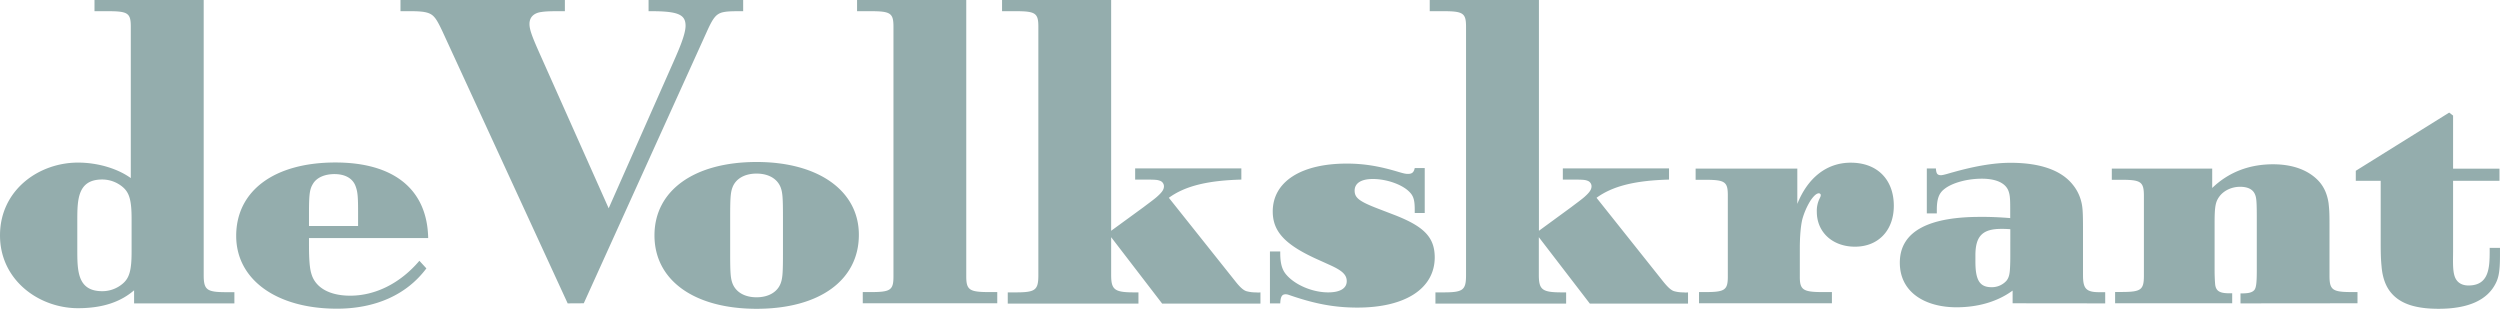<svg viewBox="0 0 2500.11 308.8" xmlns="http://www.w3.org/2000/svg"><g fill="#94adad"><path d="m131.6 251.8c0 18.2-2.1 26.1-8.8 31.8a31.36 31.36 0 0 1 -20.6 7.6c-24.9 0-24.9-20.6-24.9-41.9v-27.9c0-21.3 0-41.9 24.9-41.9a31.89 31.89 0 0 1 20.6 7.6c6.7 5.7 8.8 13.6 8.8 31.8zm102.8 51.6v-11.2h-7.6c-20 0-23.1-2.1-23.1-17.3v-274.9h-109.2v11.2h13.3c20 0 23 1.8 23 15.5v151.4c-13-9.4-32.8-15.5-52.8-15.5-39.4 0-78 27.6-78 72.8 0 44.9 39.1 72.8 78 72.8 24.9 0 42.8-6.4 56.1-17.9v13.1zm123.7-77.4h-49.1v-12.4c0-19.1.6-24.3 4-29.8 3.6-6.1 11.5-9.7 21.5-9.7 10.9 0 18.5 4.5 21.2 12.4 2.1 5.7 2.4 11 2.4 26.4zm70.1 12.1c-.9-48.5-34-75.6-92.8-75.6-61 0-99.2 28.2-99.2 73.4 0 43.7 40.3 72.8 100.7 72.8 38.5 0 69.8-13.9 89.5-40.3l-7-7.6c-18.8 22.2-43.7 34.9-69.2 34.9-20.9 0-34.9-8.2-38.8-21.9-1.8-5.7-2.4-15.1-2.4-28.8v-6.9zm139.5 65.3-125-271.5c-3-6.4-5.7-11.8-8.2-14.6-3.9-4.6-9.1-6.1-23.7-6.1h-10.3v-11.2h164.4v11.2h-5.7c-12.1 0-14.3.3-18.5.9-7.3 1.2-11.2 5.5-11.2 11.8 0 5.5 2.4 12.1 9.4 27.9l69.8 156.5 64.8-146.4c4.5-10.3 12.1-27 12.1-36.1 0-11.2-7.3-14.6-34.6-14.6h-2.4v-11.2h94.6v11.2h-3c-10.9 0-14 .3-17.9 1.2-6.4 1.8-9.4 5.8-15.5 19.4l-123 271.5zm215.3-51c0 20-.3 25.8-2.4 31.2-3.3 8.5-12.1 13.7-24 13.7s-20.6-5.1-24-13.7c-2.1-5.5-2.4-11.2-2.4-31.2v-34c0-20 .3-25.8 2.4-31.2 3.3-8.5 12.1-13.6 24-13.6s20.6 5.1 24 13.6c2.1 5.4 2.4 11.2 2.4 31.2zm75.9-17.6c0-44-40.4-72.8-102.2-72.8-62.5 0-102.2 28.5-102.2 73.4s39.7 73.4 102.2 73.4c62.7 0 102.2-28.5 102.2-74zm3.9 57.3h7.6c20 0 23.1-1.8 23.1-15.5v-249.9c0-13.7-3-15.5-23.1-15.5h-13.3v-11.2h109.2v276.3c0 13.9 3.3 15.8 23.4 15.8h7.6v11.2h-134.5zm299.4 11.5-51-66.4v37.6c0 15.1 3.3 17.6 23.4 17.6h3.9v11.2h-130.7v-11.2h7.6c20 0 23-2.1 23-17.3v-248.4c0-13.7-3-15.5-23-15.5h-13.3v-11.2h109.1v230.8l32.5-23.7c3.9-3 10.3-7.6 13.3-10.3 5.2-4.6 7-7.3 7-10.6a5.88 5.88 0 0 0 -3.9-5.4c-2.4-.9-3.9-1.2-14.6-1.2h-10.3v-11.2h106.2v11.2c-34.6.9-56.7 6.7-72.5 18.2l66.4 83.4c4.8 6.1 8.2 9.1 11.2 10a33.69 33.69 0 0 0 9.4 1.2 20 20 0 0 0 4.6 0v11.2zm195.4 4c-22.8 0-41.9-3.6-66.1-11.8-2.7-.9-3.9-1.5-5.8-1.5-3.9 0-5.1 2.7-5.4 9.1h-10.3v-51.9h10.3v1.2c0 10.9 1.8 17.3 6.4 22.4 8.5 9.7 25.5 17.3 41.6 17.3 12.1 0 18.5-4.2 18.5-11.2 0-6.4-4.5-10.6-16.7-16.1l-10.6-4.8c-33.7-14.9-46.7-28.2-46.7-48.8 0-29.7 28.2-47.9 74-47.9 17.6 0 33 2.7 51.3 8.2 6.1 1.8 7.6 2.1 10 2.1 4.3 0 5.8-1.8 6.7-5.8h10v44.9h-10v-3.3c0-10.6-1.5-14.5-6.7-19.1-7.6-6.7-22.2-11.6-35.2-11.6-11.8 0-18.2 4.3-18.2 11.6 0 7 4.2 10.6 22.2 17.6l18.2 7c29.4 11.5 39.7 22.4 39.7 42.4-.2 30.9-29.3 50-77.2 50z"/><path d="m1589.9 303.6-51-66.4v37.6c0 15.1 3.3 17.6 23.4 17.6h3.9v11.2h-130.7v-11.2h7.6c20 0 23-2.1 23-17.3v-248.4c0-13.7-3-15.5-23-15.5h-13.3v-11.2h109.2v230.8l32.4-23.7c3.9-3 10.3-7.6 13.3-10.3 5.1-4.6 6.9-7.3 6.9-10.6a5.88 5.88 0 0 0 -3.9-5.4c-2.4-.9-3.9-1.2-14.5-1.2h-10.3v-11.2h106.2v11.2c-34.6.9-56.7 6.7-72.5 18.2l66.4 83.4c4.9 6.1 8.2 9.1 11.2 10a34.17 34.17 0 0 0 9.4 1.2 19 19 0 0 0 4.5 0v11.2zm233.3-11.5h8.8v11.2h-132.9v-11.2h5.7c20 0 23.1-1.8 23.1-15.5v-81.3c0-13.7-3-15.5-23.1-15.5h-9.1v-11.2h101.7v35.3c10.3-25.8 29.1-41.2 53.4-41.2 27 0 43.1 17.3 43.1 43.1 0 24.6-15.5 40.9-38.8 40.9-22.5 0-38.2-14.5-38.2-34.9a27.67 27.67 0 0 1 3-13.7c1.2-2.4.9-2.7.9-3.3 0-.9-1.2-1.5-1.8-1.5-2.4 0-5.4 2.7-8.8 7.9a72.19 72.19 0 0 0 -7.9 18.5c-1.5 6.7-2.4 16.4-2.4 29.1v27.6c-.1 13.6 3.2 15.7 23.3 15.7zm187.2-37.3c0 3.3 0 8.1-.3 13.3-.3 6.3-1.2 9.8-3.6 12.7a19.54 19.54 0 0 1 -14.9 6.4c-11.8 0-16.1-7-16.1-25.5v-6.4c0-19.1 7-26.4 25.8-26.4 3.9 0 3.7 0 9.1.3zm94.9 48.6v-11.2h-6.1c-13.7 0-16.1-4.3-16.1-17.3v-45.5c0-17.6-.3-22.8-2.1-29.1a43 43 0 0 0 -8.2-15.7c-11.6-14.5-32.8-21.8-62.2-21.8-17.3 0-36.7 3.6-57.3 9.4-2.5.6-9.7 3-12.2 3-3.6 0-4.8-1.5-5.1-6.7h-9.1v44.9h10v-3.5c0-10.9 2.1-16.7 7.6-20.9 7.6-6.1 22.7-10.3 37.3-10.3 14.3 0 23.7 4.3 26.7 12.1 1.5 3.9 1.8 7.9 1.8 17.3v10c-10-.8-20-1.3-30.1-1.2-47.6 0-80.3 12.4-80.3 45.8 0 30 25.8 44.6 56.7 44.6 20.4 0 40.3-5.1 56.1-16.7v12.7zm135.3 0v-10h1.8c6.1 0 9.7-.9 11.8-3.1s2.7-7.3 2.7-20.3v-51.3c0-16.4-.3-20.9-1.8-24.3-2.1-5.1-7.3-7.6-14.9-7.6-7.9 0-15.4 3.3-20 8.8-4.5 5.7-5.5 10-5.5 27.3v47c0 6.1.3 11.8.6 14.9.9 6.1 4.3 8.5 14 8.5h3v10h-117.1v-11.3h5.8c20 0 23-1.8 23-16.4v-79.5c0-14.5-3-16.3-23-16.3h-9.1v-11.2h100.4v19.4c16.4-15.8 37-23.7 60.9-23.7 20.1 0 35.8 6.1 45.8 17 5.5 6.1 8.5 13.6 9.7 22.1.6 5.7.9 8.5.9 20.4v51.9c0 14.6 3.1 16.4 23.1 16.4h4.9v11.2zm255.1-19.8c-8.5 16.7-27.6 25.2-57 25.2-22.2 0-37.3-4.6-46.7-15.1-6.1-6.7-9.4-16.1-10.3-27-.6-6.1-.9-10.9-.9-25.2v-60.7h-24.9v-10l93.4-58.2 3.9 3v53.1h46.4v12.1h-46.4v70.1c0 8.8-.6 18.8 1.5 25.2 1.8 5.7 6.4 9.4 13.9 9.4 20.3 0 21.2-17.3 21.2-34.2v-3.4h10.3v4.6c.1 16.6-.8 24.2-4.4 31.1z"/></g></svg>